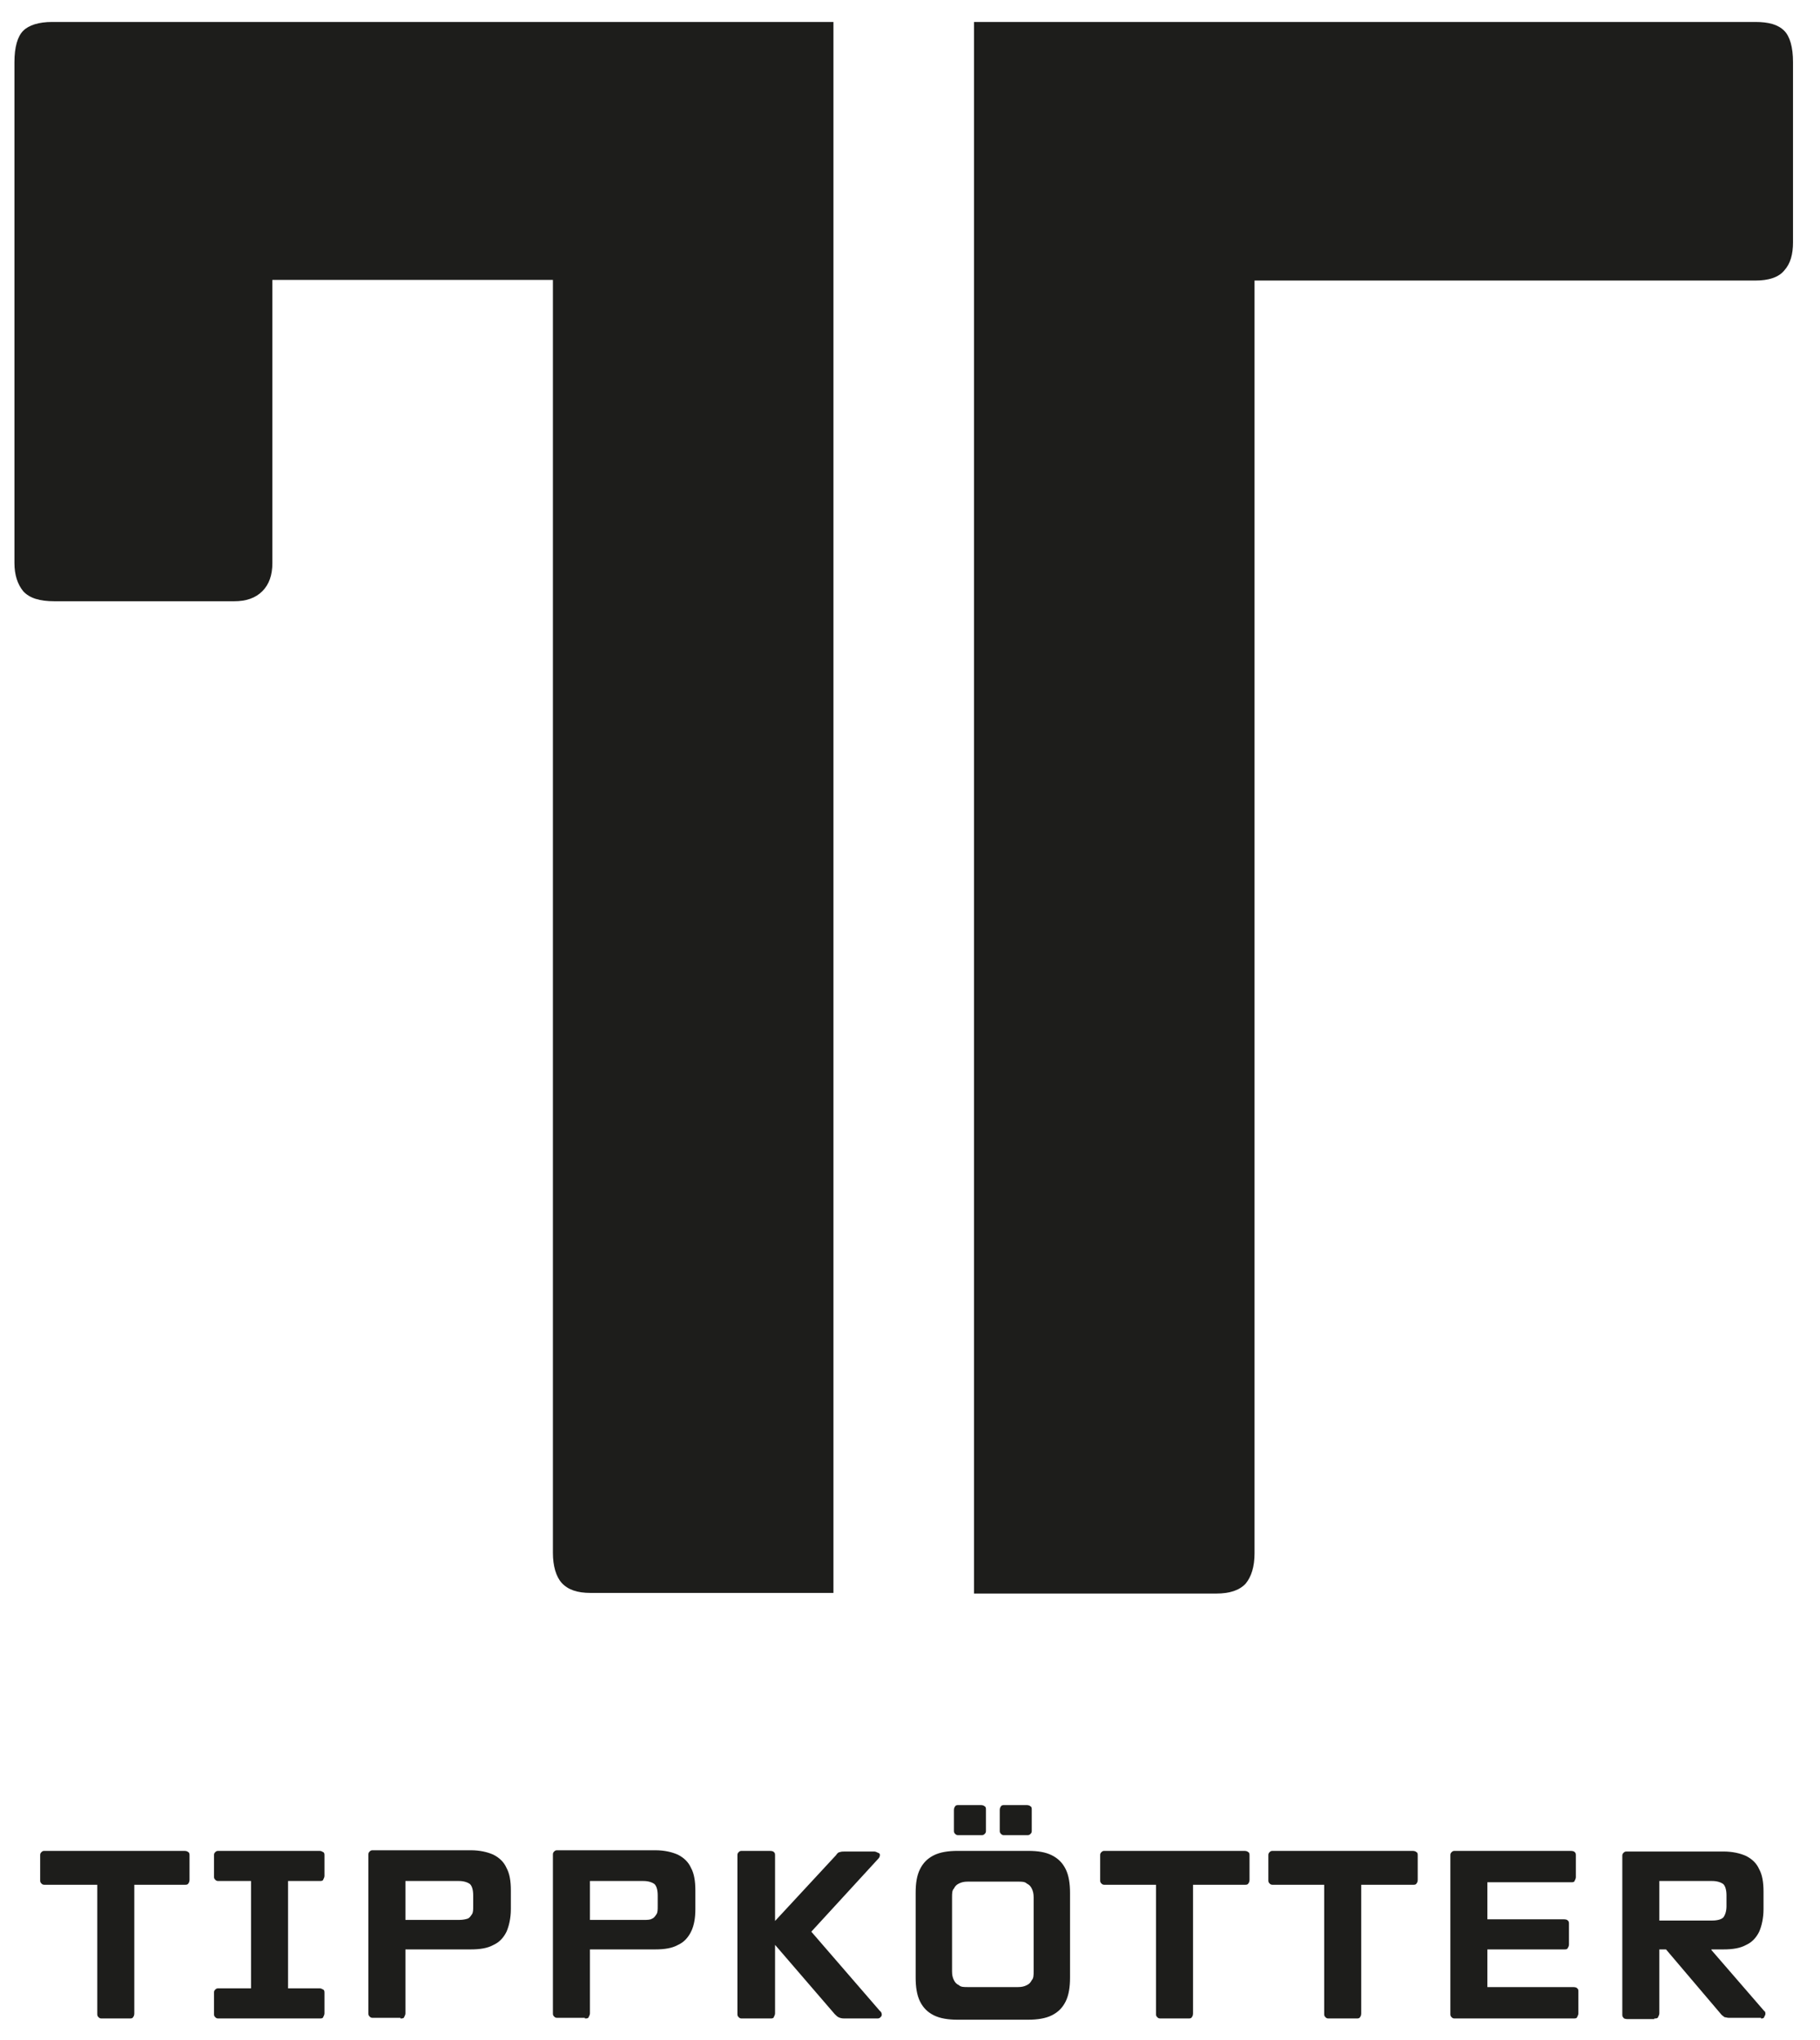 <?xml version="1.0" encoding="UTF-8"?>
<svg id="Ebene_1" xmlns="http://www.w3.org/2000/svg" version="1.1" viewBox="0 0 290 325">
  <!-- Generator: Adobe Illustrator 29.2.1, SVG Export Plug-In . SVG Version: 2.1.0 Build 116)  -->
  <defs>
    <style>
      .st0 {
        fill: #1d1d1b;
      }

      .st1 {
        fill: #fff;
      }
    </style>
  </defs>
  <rect class="st1" width="290" height="325"/>
  <path class="st0" d="M280.6,321.6c.2,0,.4,0,.5-.2,0-.1.2-.3.2-.5s0-.4-.2-.5l-8.4-9.7v-1h-8l9.6,11.3c.2.2.4.3.5.4.2,0,.4.1.7.1h5.1,0ZM263.6,321.6c.3,0,.5,0,.6-.2,0-.1.2-.3.2-.6v-21.1h8.4c.8,0,1.4.2,1.8.5.3.3.5.9.5,1.8v1.7c0,.8-.2,1.4-.5,1.8-.3.3-.9.5-1.8.5h-9.9v4.6h11.7c1.5,0,2.7-.2,3.6-.7.9-.4,1.6-1.1,2.1-2.1.4-.9.7-2.2.7-3.6v-2.8c0-1.5-.2-2.7-.7-3.6-.4-.9-1.1-1.6-2.1-2.1-.9-.4-2.1-.7-3.6-.7h-15.3c-.3,0-.4,0-.6.2s-.2.3-.2.6v25.1c0,.3,0,.4.2.6,0,.1.3.2.6.2h4.4-.1ZM249.2,310.6c.3,0,.5,0,.6-.2s.2-.3.2-.6v-3.2c0-.3,0-.5-.2-.6,0-.1-.3-.2-.6-.2h-15.1v4.8h15.1ZM250.7,321.6c.3,0,.5,0,.6-.2,0-.1.2-.3.2-.6v-3.4c0-.3,0-.5-.2-.6,0-.1-.3-.2-.6-.2h-13.7v-16.7h13.3c.3,0,.5,0,.6-.2,0-.1.2-.3.2-.6v-3.4c0-.3,0-.5-.2-.6,0-.1-.3-.2-.6-.2h-18.4c-.3,0-.4,0-.6.2s-.2.3-.2.6v25.1c0,.3,0,.4.2.6s.3.2.6.2h18.8,0ZM225.1,300.3c.3,0,.5,0,.6-.2.1-.1.2-.3.2-.6v-3.8c0-.3,0-.5-.2-.6-.1-.1-.3-.2-.6-.2h-22.2c-.3,0-.4,0-.6.2s-.2.3-.2.6v3.8c0,.3,0,.4.2.6s.3.2.6.2h22.2ZM216.1,321.6c.3,0,.5,0,.6-.2.1-.1.2-.3.2-.6v-23.4h-5.9v23.4c0,.3,0,.4.2.6s.3.2.6.2h4.4-.1ZM198.3,300.3c.3,0,.5,0,.6-.2.1-.1.2-.3.2-.6v-3.8c0-.3,0-.5-.2-.6-.1-.1-.3-.2-.6-.2h-22.2c-.3,0-.4,0-.6.2s-.2.3-.2.6v3.8c0,.3,0,.4.2.6s.3.2.6.2h22.2ZM189.3,321.6c.3,0,.5,0,.6-.2.1-.1.2-.3.2-.6v-23.4h-5.9v23.4c0,.3,0,.4.2.6s.3.2.6.2h4.4-.1ZM156.3,292.4c.3,0,.4,0,.6-.2s.2-.3.2-.6v-3.2c0-.3,0-.5-.2-.6-.1-.1-.3-.2-.6-.2h-3.5c-.3,0-.5,0-.6.2-.1.1-.2.3-.2.6v3.2c0,.3,0,.4.2.6s.3.2.6.2h3.5ZM163.6,292.4c.3,0,.4,0,.6-.2s.2-.3.2-.6v-3.2c0-.3,0-.5-.2-.6-.1-.1-.3-.2-.6-.2h-3.5c-.3,0-.5,0-.6.2-.1.1-.2.3-.2.6v3.2c0,.3,0,.4.2.6s.3.2.6.2h3.5ZM154.2,316.6c-.6,0-1.1,0-1.4-.3-.4-.2-.6-.4-.8-.8s-.3-.8-.3-1.4v-11.8c0-.6,0-1.1.3-1.4.2-.4.4-.6.8-.8.4-.2.8-.3,1.4-.3h8c.6,0,1.1,0,1.4.3.4.2.6.4.8.8s.3.8.3,1.4v11.8c0,.6,0,1.1-.3,1.4-.2.4-.4.6-.8.8-.4.2-.8.3-1.4.3h-8ZM163.8,321.8c1.5,0,2.8-.2,3.8-.7s1.7-1.2,2.2-2.2.7-2.3.7-3.8v-13.5c0-1.5-.2-2.8-.7-3.8s-1.2-1.7-2.2-2.2-2.2-.7-3.8-.7h-11.2c-1.5,0-2.8.2-3.8.7s-1.7,1.2-2.2,2.2-.7,2.2-.7,3.8v13.5c0,1.5.2,2.8.7,3.8s1.2,1.7,2.2,2.2,2.3.7,3.8.7h11.2ZM122.7,321.6c.3,0,.5,0,.6-.2,0-.1.2-.3.2-.6v-25.1c0-.3,0-.5-.2-.6,0-.1-.3-.2-.6-.2h-4.4c-.3,0-.4,0-.6.2s-.2.3-.2.6v25.1c0,.3,0,.4.2.6s.3.2.6.2h4.4ZM139.7,321.6c.3,0,.4,0,.6-.2s.2-.3.2-.4,0-.4-.3-.6l-12.2-14.1-.4,3.3,12.3-13.4c.2-.2.3-.4.3-.6s0-.3-.3-.4c-.2-.1-.4-.2-.6-.2h-4.6c-.4,0-.6,0-.9.1-.2,0-.4.2-.6.5l-11.4,12.3,11.2,13c.2.2.4.4.6.5s.5.2.9.2h5.2ZM93.2,321.6c.3,0,.5,0,.6-.2,0-.1.2-.3.2-.6v-21.1h8.5c.8,0,1.4.2,1.8.5.3.3.5.9.5,1.8v1.7c0,.6,0,1-.2,1.3s-.4.6-.7.7c-.3.2-.8.2-1.3.2h-11.5v4.7h13.3c1.5,0,2.7-.2,3.6-.7.9-.4,1.6-1.1,2.1-2.1s.7-2.2.7-3.6v-3c0-1.5-.2-2.7-.7-3.6-.4-.9-1.1-1.6-2.1-2.1-.9-.4-2.1-.7-3.6-.7h-15.5c-.3,0-.4,0-.6.2s-.2.3-.2.6v25.1c0,.3,0,.4.2.6s.3.2.6.2h4.4-.1ZM63.8,321.6c.3,0,.5,0,.6-.2,0-.1.2-.3.2-.6v-21.1h8.5c.8,0,1.4.2,1.8.5.3.3.5.9.5,1.8v1.7c0,.6,0,1-.2,1.3s-.4.6-.7.7-.8.2-1.3.2h-11.5v4.7h13.3c1.5,0,2.7-.2,3.6-.7.9-.4,1.6-1.1,2.1-2.1.4-.9.7-2.2.7-3.6v-3c0-1.5-.2-2.7-.7-3.6-.4-.9-1.1-1.6-2.1-2.1-.9-.4-2.1-.7-3.6-.7h-15.5c-.3,0-.4,0-.6.2s-.2.3-.2.6v25.1c0,.3,0,.4.2.6s.3.2.6.2h4.4-.1ZM50.9,299.7c.3,0,.5,0,.6-.2,0-.1.2-.3.2-.6v-3.2c0-.3,0-.5-.2-.6s-.3-.2-.6-.2h-16c-.3,0-.4,0-.6.2s-.2.3-.2.6v3.2c0,.3,0,.4.2.6s.3.2.6.2h16ZM50.9,321.6c.3,0,.5,0,.6-.2,0-.1.2-.3.2-.6v-3.2c0-.3,0-.5-.2-.6s-.3-.2-.6-.2h-16c-.3,0-.4,0-.6.2s-.2.3-.2.6v3.2c0,.3,0,.4.2.6s.3.2.6.2h16ZM45.9,297.1h-5.9v22.6h5.9v-22.6ZM29.4,300.3c.3,0,.5,0,.6-.2.1-.1.2-.3.2-.6v-3.8c0-.3,0-.5-.2-.6-.1-.1-.3-.2-.6-.2H7.2c-.3,0-.4,0-.6.2s-.2.3-.2.6v3.8c0,.3,0,.4.2.6s.3.2.6.2c0,0,22.2,0,22.2,0ZM20.6,321.6c.3,0,.5,0,.6-.2.1-.1.2-.3.2-.6v-23.4h-5.9v23.4c0,.3,0,.4.2.6s.3.2.6.2h4.4-.1Z"/>
  <path class="st0" d="M285.7,38.5V9.9c0-2.4-.5-4.1-1.4-5-1-1-2.5-1.4-4.6-1.4h-124.5v250.4h38.6c2.1,0,3.7-.5,4.7-1.6.9-1.1,1.4-2.7,1.4-4.8V44.7h79.8c2.1,0,3.7-.5,4.6-1.6,1-1.1,1.4-2.6,1.4-4.5"/>
  <path class="st0" d="M132.8,253.8V3.5H8.3c-2.1,0-3.7.5-4.6,1.4s-1.4,2.6-1.4,5h0v79.8c0,1.9.5,3.4,1.4,4.5,1,1.1,2.6,1.6,5,1.6h28.6c1.9,0,3.4-.5,4.5-1.6s1.6-2.6,1.6-4.5v-45.1h44.7v202.8c0,2.1.5,3.8,1.4,4.8,1,1.1,2.5,1.6,4.6,1.6h38.7Z"/>
</svg>